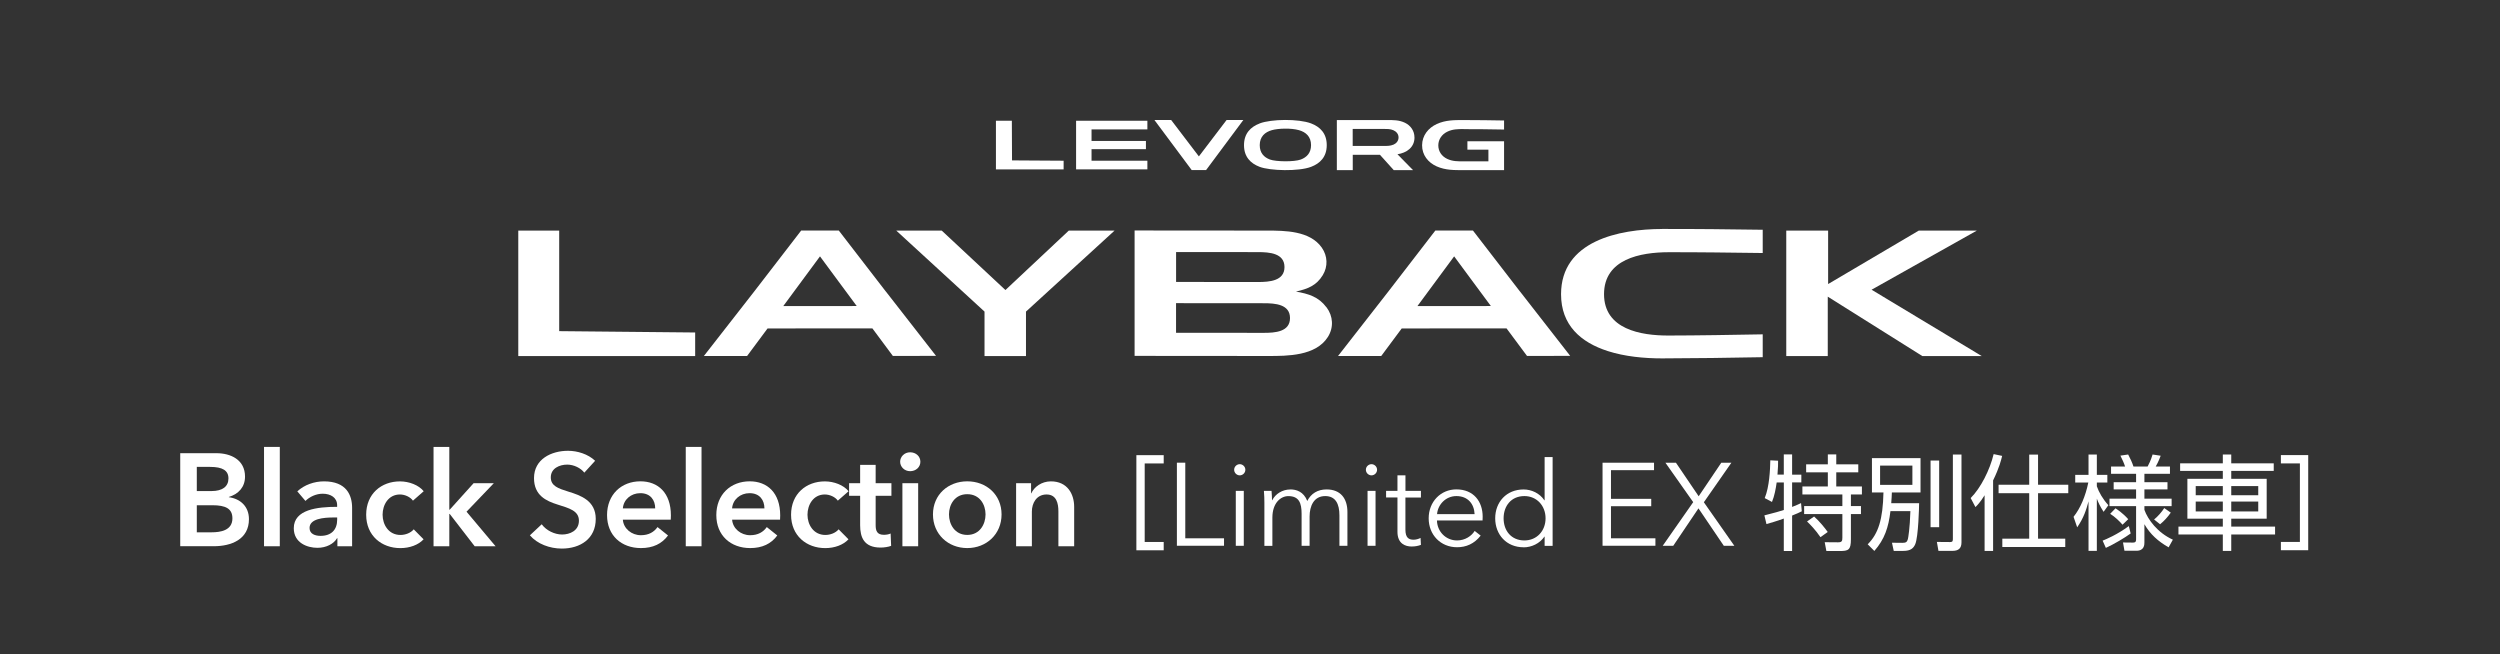 <?xml version="1.0" encoding="UTF-8"?>
<svg xmlns="http://www.w3.org/2000/svg" viewBox="0 0 688 180">
  <rect x="0" y="0" width="688" height="180" fill="#333333" stroke="none"/>
  <defs>
    <style>
      .cls-1 {
        fill-rule: evenodd;
      }

      .cls-1, .cls-2 {
        fill: #fff;
      }

      .cls-3 {
        isolation: isolate;
      }

      .cls-4 {
        fill: none;
        mix-blend-mode: multiply;
      }
    </style>
  </defs>
  <g class="cls-3">
    <g id="_レイヤー_2" data-name="レイヤー 2">
      <g id="_レイヤー_1-2" data-name="レイヤー 1">
        <g>
          <rect class="cls-4" width="688" height="180"/>
          <g>
            <g>
              <polygon class="cls-2" points="300.39 38.79 315.36 38.79 315.36 41.05 300.39 41.05 300.39 44.23 315.76 44.23 315.76 46.61 296.14 46.61 296.14 33.23 315.76 33.23 315.76 35.61 300.39 35.61 300.39 38.79"/>
              <polygon class="cls-2" points="292.71 46.61 292.71 44.23 278.51 44.14 278.46 33.23 274.08 33.23 274.08 46.61 292.71 46.61"/>
              <path class="cls-2" d="M402.82,35.52c-1.59,0-3.08,0-4.58.75-1.44.72-2.41,2.07-2.42,3.73,0,1.66.95,3.01,2.42,3.71,1.52.73,3.01.69,4.59.69h6.78v-3.22h-5.78v-2.3h10.09v7.94h-11.16c-2.53,0-4.94.05-7.38-1.03-2.36-1.05-4.04-3.13-4.02-5.82.02-2.68,1.7-4.77,4.04-5.84,2.43-1.11,4.83-1.09,7.37-1.09,3.68,0,7.92.06,11.15.12v2.49c-3.76-.06-7.99-.13-11.1-.11"/>
              <path class="cls-2" d="M383.46,39.81c-.85.36-1.68.35-2.56.35h-8.64v-4.67h8.64c.87,0,1.71-.02,2.56.35.81.35,1.42,1.05,1.42,1.99s-.61,1.64-1.42,1.99M389.26,37.81c0-1.79-1.04-3.26-2.61-4.02-1.64-.79-3.25-.75-4.97-.75h-13.78v13.78h4.38v-4.22c2.5,0,4.99,0,7.48,0,1.27,1.41,2.53,2.81,3.8,4.22h5.31c-1.43-1.46-2.86-2.91-4.29-4.37,2.47-.37,4.69-1.84,4.69-4.63"/>
              <polygon class="cls-2" points="342.16 33.03 337.55 33.03 329.93 43.04 322.31 33.03 317.7 33.03 327.96 46.81 331.91 46.81 342.16 33.03"/>
              <path class="cls-2" d="M349.46,43.89c-1.61-.61-2.78-1.8-2.78-3.94,0-2.38,1.46-3.6,3.34-4.13,1.77-.5,5.26-.62,7.46,0,1.87.54,3.32,1.75,3.32,4.12,0,2.16-1.2,3.35-2.82,3.96-1.86.69-6.87.61-8.53-.01M346.65,33.98c-2.47.94-4.3,2.74-4.3,5.97,0,3.23,1.82,5.02,4.29,5.96,2.9,1.11,10.74,1.31,14.16.01,2.49-.94,4.32-2.74,4.32-5.98,0-3.24-1.84-5.04-4.32-5.98-3.44-1.3-10.93-1.22-14.15.01"/>
            </g>
            <g>
              <path class="cls-2" d="M243.75,80.19c-4.34-5.6-8.66-11.2-12.91-16.74-3.45,0-6.91,0-10.36,0h0c-4.27,5.57-8.59,11.18-12.9,16.74-4.11,5.31-9.46,12.16-13.88,17.79,5.84,0,7.87,0,11.89,0,1.88-2.52,3.76-5.05,5.64-7.59,11.17,0,19.04,0,28.85-.02,1.88,2.53,3.76,5.06,5.63,7.58,3.96,0,7.92,0,11.89-.01-4.63-5.91-9.2-11.77-13.85-17.77ZM215.55,84.24c3.48-4.69,6.75-9.11,10.11-13.69,1.64,2.23,3.28,4.45,4.94,6.69,1.74,2.36,3.08,4.16,5.17,6.98-6.99,0-11.16,0-20.22.01Z"/>
              <path class="cls-2" d="M365.04,84.57c-2.19-2.91-4.92-3.71-8.39-4.33,3.17-.72,5.61-1.61,7.38-4.52,1.46-2.41,1.33-5.28-.26-7.56-3.26-4.68-10.2-4.7-15.13-4.7-12.13,0-24.27-.01-36.4-.03,0,2.73,0,5.5,0,8.28,0,2.85,0,5.43,0,8.54,0,3.83,0,6.43,0,9.17,0,2.67,0,5.32,0,8.52,12.45.02,24.51.03,36.8.03,5.22,0,13.08.02,16.4-5.25,1.63-2.59,1.45-5.71-.38-8.15ZM323.66,69.36c7.71,0,15.01.01,22.56.02,3.19,0,7.27.32,7.27,4.12,0,3.8-4.11,4.11-7.27,4.11-7.52,0-15.04,0-22.56-.02,0-1.86,0-3.27,0-4.44,0-1.25,0-2.53,0-3.79ZM347.82,91.6c-8.06,0-16.11,0-24.17-.02,0-2.72,0-5.39,0-8.15,8.05,0,16.11.01,24.17.02,3.1,0,7.19.28,7.19,4.08,0,3.8-4.1,4.07-7.19,4.07Z"/>
              <path class="cls-1" d="M457.4,63.01c8.86-.02,18.99.09,27.7.22v6.4c-8.33-.11-18.15-.24-25.91-.22-7.73.02-17.75,1.86-17.76,11.54,0,9.68,10.11,11.41,17.75,11.39,7.81-.01,17.71-.18,25.92-.33v6.29c-8.88.17-19.01.31-27.7.33-4.92,0-10.27-.51-14.93-2.01-7.49-2.4-12.87-7.17-12.87-15.65,0-14.66,15.91-17.93,27.81-17.95Z"/>
              <path class="cls-1" d="M491.58,63.47v34.52h11.42v-16.35l26.03,16.35h16.35l-30.32-18.26,28.95-16.26h-15.98l-24.93,14.7v-14.7h-11.51Z"/>
              <path class="cls-2" d="M418.27,80.19c-4.34-5.6-8.66-11.2-12.91-16.74-3.45,0-6.91,0-10.36,0h0c-4.27,5.57-8.59,11.18-12.9,16.74-4.11,5.31-9.46,12.16-13.88,17.79,5.84,0,7.87,0,11.89,0,1.88-2.52,3.76-5.05,5.64-7.59,11.17,0,19.04,0,28.85-.02,1.88,2.53,3.76,5.06,5.63,7.58,3.96,0,7.92,0,11.89-.01-4.63-5.91-9.19-11.77-13.85-17.77ZM390.07,84.24c3.48-4.69,6.75-9.11,10.11-13.69,1.64,2.23,3.28,4.45,4.94,6.69,1.74,2.36,3.08,4.16,5.17,6.98-6.99,0-11.16,0-20.22.01Z"/>
              <path class="cls-1" d="M142.63,63.46v34.52h48.68v-6.48l-37.42-.37v-27.67h-11.26Z"/>
              <path class="cls-1" d="M270.94,97.99v-12.24l-24.29-22.29h12.51l17.53,16.36,17.44-16.36h12.6l-24.38,22.29v12.24h-11.42Z"/>
            </g>
          </g>
          <g>
            <path class="cls-2" d="M49.6,124.72h9.98c3.87,0,7.85,1.77,7.85,6.44,0,2.89-1.81,4.81-4.45,5.6v.07c3.22.43,5.53,2.6,5.53,6.04,0,5.57-4.85,7.45-9.69,7.45h-9.22v-25.6ZM54.16,135.14h4.05c3.04,0,4.66-1.27,4.66-3.47s-1.63-3.18-5.06-3.18h-3.65v6.65ZM54.16,146.49h4.09c2.35,0,5.71-.47,5.71-3.83,0-2.68-1.84-3.62-5.53-3.62h-4.27v7.45Z"/>
            <path class="cls-2" d="M72.66,122.99h4.34v27.34h-4.34v-27.34Z"/>
            <path class="cls-2" d="M92.86,148.12h-.11c-.87,1.52-2.93,2.64-5.39,2.64-2.78,0-6.51-1.34-6.51-5.39,0-5.17,6.51-5.89,11.93-5.89v-.43c0-2.13-1.81-3.18-3.98-3.18-1.84,0-3.62.87-4.74,1.99l-2.24-2.64c1.95-1.81,4.7-2.75,7.34-2.75,6.22,0,7.74,3.83,7.74,7.3v10.56h-4.05v-2.21ZM92.79,142.41h-.98c-2.75,0-6.62.33-6.62,2.89,0,1.66,1.55,2.17,3.04,2.17,2.96,0,4.56-1.7,4.56-4.45v-.61Z"/>
            <path class="cls-2" d="M113.64,137.78c-.69-.98-2.17-1.7-3.58-1.7-3.18,0-4.77,2.86-4.77,5.57s1.63,5.57,4.92,5.57c1.34,0,2.82-.54,3.65-1.55l2.71,2.75c-1.45,1.56-3.83,2.42-6.4,2.42-5.13,0-9.4-3.4-9.4-9.18s4.19-9.18,9.29-9.18c2.53,0,5.17,1.01,6.54,2.71l-2.96,2.6Z"/>
            <path class="cls-2" d="M119.31,122.99h4.34v17.28h.11l6.58-7.3h5.57l-7.52,7.85,7.99,9.51h-5.75l-6.87-8.9h-.11v8.9h-4.34v-27.34Z"/>
            <path class="cls-2" d="M160.8,130.07c-.98-1.27-2.89-2.21-4.7-2.21-2.1,0-4.52,1.01-4.52,3.51,0,2.35,1.99,3.04,4.88,3.94,3.29,1.01,7.49,2.46,7.49,7.49,0,5.5-4.3,8.17-9.33,8.17-3.33,0-6.76-1.27-8.79-3.65l3.25-3.04c1.27,1.74,3.58,2.82,5.61,2.82,2.13,0,4.63-1.05,4.63-3.8s-2.68-3.43-5.89-4.45c-3.11-.98-6.47-2.5-6.47-7.27,0-5.21,4.74-7.52,9.37-7.52,2.57,0,5.5.9,7.45,2.75l-2.96,3.25Z"/>
            <path class="cls-2" d="M184.61,143.02h-13.2c.18,2.46,2.42,4.27,4.95,4.27,2.17,0,3.62-.87,4.59-2.24l2.89,2.31c-1.7,2.31-4.16,3.47-7.45,3.47-5.35,0-9.33-3.43-9.33-9.08s3.94-9.29,9.18-9.29c4.85,0,8.39,3.15,8.39,9.4,0,.4,0,.76-.04,1.16ZM180.31,139.91c0-2.24-1.27-4.19-4.09-4.19-2.57,0-4.63,1.77-4.81,4.19h8.9Z"/>
            <path class="cls-2" d="M188.72,122.99h4.34v27.34h-4.34v-27.34Z"/>
            <path class="cls-2" d="M214.68,143.02h-13.2c.18,2.46,2.42,4.27,4.95,4.27,2.17,0,3.62-.87,4.59-2.24l2.89,2.31c-1.7,2.31-4.16,3.47-7.45,3.47-5.35,0-9.33-3.43-9.33-9.08s3.94-9.29,9.19-9.29c4.84,0,8.39,3.15,8.39,9.4,0,.4,0,.76-.04,1.16ZM210.37,139.91c0-2.24-1.27-4.19-4.09-4.19-2.57,0-4.63,1.77-4.81,4.19h8.9Z"/>
            <path class="cls-2" d="M230.57,137.78c-.69-.98-2.17-1.7-3.58-1.7-3.18,0-4.77,2.86-4.77,5.57s1.63,5.57,4.92,5.57c1.34,0,2.82-.54,3.65-1.55l2.71,2.75c-1.45,1.56-3.83,2.42-6.4,2.42-5.13,0-9.4-3.4-9.4-9.18s4.2-9.18,9.29-9.18c2.53,0,5.17,1.01,6.54,2.71l-2.97,2.6Z"/>
            <path class="cls-2" d="M233.67,136.44v-3.47h3.04v-5.03h4.27v5.03h4.34v3.47h-4.34v8.06c0,1.56.36,2.68,2.28,2.68.58,0,1.34-.11,1.84-.36l.14,3.4c-.76.29-1.92.47-2.89.47-4.59,0-5.64-2.82-5.64-6.15v-8.1h-3.04Z"/>
            <path class="cls-2" d="M250.47,124.47c1.59,0,2.82,1.12,2.82,2.6s-1.23,2.6-2.82,2.6-2.75-1.23-2.75-2.6,1.16-2.6,2.75-2.6ZM248.34,132.97h4.34v17.36h-4.34v-17.36Z"/>
            <path class="cls-2" d="M266.19,132.46c5.24,0,9.44,3.65,9.44,9.11s-4.19,9.26-9.44,9.26-9.44-3.8-9.44-9.26,4.2-9.11,9.44-9.11ZM266.19,147.21c3.43,0,5.03-2.93,5.03-5.64s-1.59-5.57-5.03-5.57-5.03,2.86-5.03,5.57,1.59,5.64,5.03,5.64Z"/>
            <path class="cls-2" d="M279.63,132.97h4.12v2.79h.07c.76-1.74,2.82-3.29,5.39-3.29,4.52,0,6.4,3.47,6.4,7.01v10.85h-4.34v-9.62c0-2.06-.47-4.63-3.25-4.63s-4.05,2.39-4.05,4.7v9.55h-4.34v-17.36Z"/>
            <path class="cls-2" d="M320.25,125.25v2.29h-5.23v21.61h5.23v2.29h-7.52v-26.18h7.52Z"/>
            <path class="cls-2" d="M326.19,148.14h10.66v2.05h-12.97v-22.86h2.31v20.8Z"/>
            <path class="cls-2" d="M341.18,130.82c-.77,0-1.54-.64-1.54-1.54s.77-1.54,1.54-1.54,1.54.64,1.54,1.54-.77,1.54-1.54,1.54ZM342.29,150.2h-2.2v-15.12h2.2v15.12Z"/>
            <path class="cls-2" d="M355.11,134.69c1.65,0,3.65.61,4.65,3.18,1.03-2.06,2.88-3.18,5.3-3.18,3.85,0,5.75,2.47,5.75,6.23v9.29h-2.2v-8.38c0-3.17-1.07-5.31-3.91-5.31-3.17,0-4.3,2.81-4.3,5.63v8.06h-2.2v-8.83c0-2.94-.71-4.85-3.65-4.85-2.1,0-4.39,1.88-4.39,5.92v7.77h-2.2v-11.81c0-.81-.03-2.29-.13-3.32h2.1c.06.8.13,1.93.13,2.57h.06c.87-1.74,2.81-2.96,4.97-2.96Z"/>
            <path class="cls-2" d="M377.43,130.82c-.77,0-1.54-.64-1.54-1.54s.77-1.54,1.54-1.54,1.54.64,1.54,1.54-.77,1.54-1.54,1.54ZM378.55,150.2h-2.2v-15.12h2.2v15.12Z"/>
            <path class="cls-2" d="M391.03,136.92h-4.26v8.83c0,2.26.94,2.78,2.26,2.78.61,0,1.32-.19,1.91-.49l.1,1.91c-.78.29-1.58.45-2.58.45-1.62,0-3.88-.71-3.88-4.04v-9.45h-3.13v-1.83h3.13v-4.26h2.2v4.26h4.26v1.83Z"/>
            <path class="cls-2" d="M408,143.23h-12.55c.06,3.04,2.43,5.5,5.53,5.5,2.26,0,4.01-1.26,4.85-2.62l1.65,1.29c-1.78,2.27-4.01,3.2-6.5,3.2-4.5,0-7.81-3.4-7.81-7.96s3.31-7.96,7.62-7.96c4.76,0,7.24,3.35,7.24,7.51,0,.29,0,.64-.03,1.03ZM405.81,141.49c-.13-2.86-1.88-4.97-5.02-4.97-2.94,0-5.11,2.37-5.31,4.97h10.32Z"/>
            <path class="cls-2" d="M419.29,150.61c-4.73,0-7.81-3.5-7.81-7.97s3.09-7.94,7.81-7.94c2.17,0,4.43,1.03,5.73,2.99h.06v-11.9h2.2v24.43h-2.2v-2.54h-.06c-1.29,1.91-3.56,2.95-5.73,2.95ZM419.52,148.73c3.4,0,5.82-2.62,5.82-6.09s-2.43-6.12-5.82-6.12c-3.66,0-5.73,2.75-5.73,6.12s2.07,6.09,5.73,6.09Z"/>
            <path class="cls-2" d="M443.33,148.14h12.24v2.05h-14.55v-22.85h14.17v2.05h-11.85v7.89h11.08v2.03h-11.08v8.83Z"/>
            <path class="cls-2" d="M467.47,136.58l6.23-9.24h2.78l-7.58,10.88,8.39,11.98h-2.9l-6.97-10.3-6.94,10.3h-2.9l8.39-12.01-7.65-10.85h2.9l6.26,9.24Z"/>
            <path class="cls-2" d="M490.9,130.62v-5.57h2.29v5.57h2.54v2.14h-2.54v6.75c1.43-.57,1.86-.77,2.46-1.06l.2,2.26c-.71.34-1.4.69-2.66,1.17v9.75h-2.29v-8.92c-2.03.74-3.52,1.14-4.77,1.52l-.57-2.4c2.83-.69,4.34-1.17,5.35-1.48v-7.58h-1.97c-.23,1.66-.6,3.71-1.29,5.37l-2-1.06c1.29-3.14,1.49-7.8,1.54-10.4l2.14.11c0,.83,0,1.94-.17,3.83h1.74ZM505.34,125.05v2.74h6.06v2.2h-6.06v3.89h7.06v2.2h-3.03v3.18h2.77v2.2h-2.77v6.95c0,2.94-.66,3.23-3.12,3.23h-3.63l-.46-2.43,3.66.03c1.03,0,1.2-.31,1.2-1.26v-6.52h-10.52v-2.2h10.52v-3.18h-11v-2.2h7v-3.89h-5.97v-2.2h5.97v-2.74h2.32ZM500.99,147.83c-1.43-2.09-2.77-3.43-3.69-4.32l1.94-1.37c1.46,1.29,3,3.2,3.75,4.26l-2,1.43Z"/>
            <path class="cls-2" d="M528.14,138.46c0,.94-.2,9.23-1.06,11.29-.46,1.06-1.2,1.86-3.29,1.86h-2.63l-.49-2.25,2.89.03c.97,0,1.26-.23,1.49-1.03.09-.37.54-2.83.69-7.69h-5.49c-.54,4.49-1.6,7.72-4.43,10.95l-1.83-1.83c2.94-2.92,4.17-6.86,4.34-14.26h-3.17v-9.46h13.37v9.46h-7.89c-.03.83-.06,1.63-.17,2.95h7.66ZM526.29,128.14h-8.89v5.29h8.89v-5.29ZM533.66,126.74v18.35h-2.37v-18.35h2.37ZM539.8,125.08v24.18c0,1.66-.83,2.34-2.51,2.34h-3.83l-.43-2.46,3.63.03c.77,0,.77-.34.77-1v-23.09h2.37Z"/>
            <path class="cls-2" d="M548.5,151.61h-2.34v-15.32c-1.23,2-2.03,2.77-2.52,3.26l-1.31-2.49c2.74-2.72,5.29-7.75,6.32-12.09l2.34.49c-.29,1.17-.74,3.14-2.49,6.75v19.41ZM560.87,125.11v8.29h8.32v2.32h-8.32v12.52h7.49v2.29h-17.32v-2.29h7.4v-12.52h-8.43v-2.32h8.43v-8.29h2.43Z"/>
            <path class="cls-2" d="M578.91,140.86c-1.09-1.71-1.43-2.54-1.86-3.63v14.37h-2.29v-13.63c-.63,2.34-1.29,4.49-3.12,7.15l-1-2.89c1.86-2.32,3.29-5.66,4.06-9.43h-3.6v-2.12h3.66v-5.6h2.29v5.6h2.89v2.12h-2.89v1.03c.57,1.66,1.66,3.54,3.17,5.2l-1.31,1.83ZM578.65,148.78c.94-.37,3.97-1.63,7.2-4l.51,2.03c-1.6,1.17-4.63,2.97-6.83,3.97l-.89-2ZM596.8,150.63c-2.92-1.68-5.06-3.6-6.66-6.37v5c0,.6,0,2.31-2.2,2.31h-3.29l-.4-2.28,2.69.03c.54,0,.91-.06.91-.92v-9.12h-7.32v-2.05h7.32v-2.55h-6.17v-1.97h6.17v-2.32h-6.89v-2h3.86c-.29-.92-.77-1.97-1.29-3l2.14-.31c.57,1.06,1.11,2.23,1.46,3.32h3.89c.31-.6.89-1.69,1.37-3.32l2.23.34c-.63,1.69-1.23,2.74-1.37,2.97h3.92v2h-7.03v2.32h6.35v1.97h-6.35v2.55h7.49v2.05h-7.49v1.03c.94,2.66,3.6,6.29,7.83,8.21l-1.17,2.11ZM582.17,139.88c.46.29,2,1.29,3.52,3l-1.57,1.52c-.8-.94-2.12-2.2-3.4-3l1.46-1.51ZM592.8,142.97c1-.8,2.14-2.09,2.8-3.15l1.8,1.26c-.89,1.26-1.83,2.29-2.94,3.2l-1.66-1.32Z"/>
            <path class="cls-2" d="M625.73,129.59h-11.69v2.18h9.75v10.97h-9.75v2.18h12.06v2.17h-12.06v4.52h-2.32v-4.52h-12.21v-2.17h12.21v-2.18h-9.75v-10.97h9.75v-2.18h-11.75v-2.08h11.75v-2.43h2.32v2.43h11.69v2.08ZM611.72,133.77h-7.46v2.52h7.46v-2.52ZM611.72,138.03h-7.46v2.72h7.46v-2.72ZM621.47,133.77h-7.43v2.52h7.43v-2.52ZM621.47,138.03h-7.43v2.72h7.43v-2.72Z"/>
            <path class="cls-2" d="M627.7,151.43v-2.29h5.23v-21.61h-5.23v-2.29h7.52v26.18h-7.52Z"/>
          </g>
        </g>
      </g>
    </g>
  </g>
</svg>